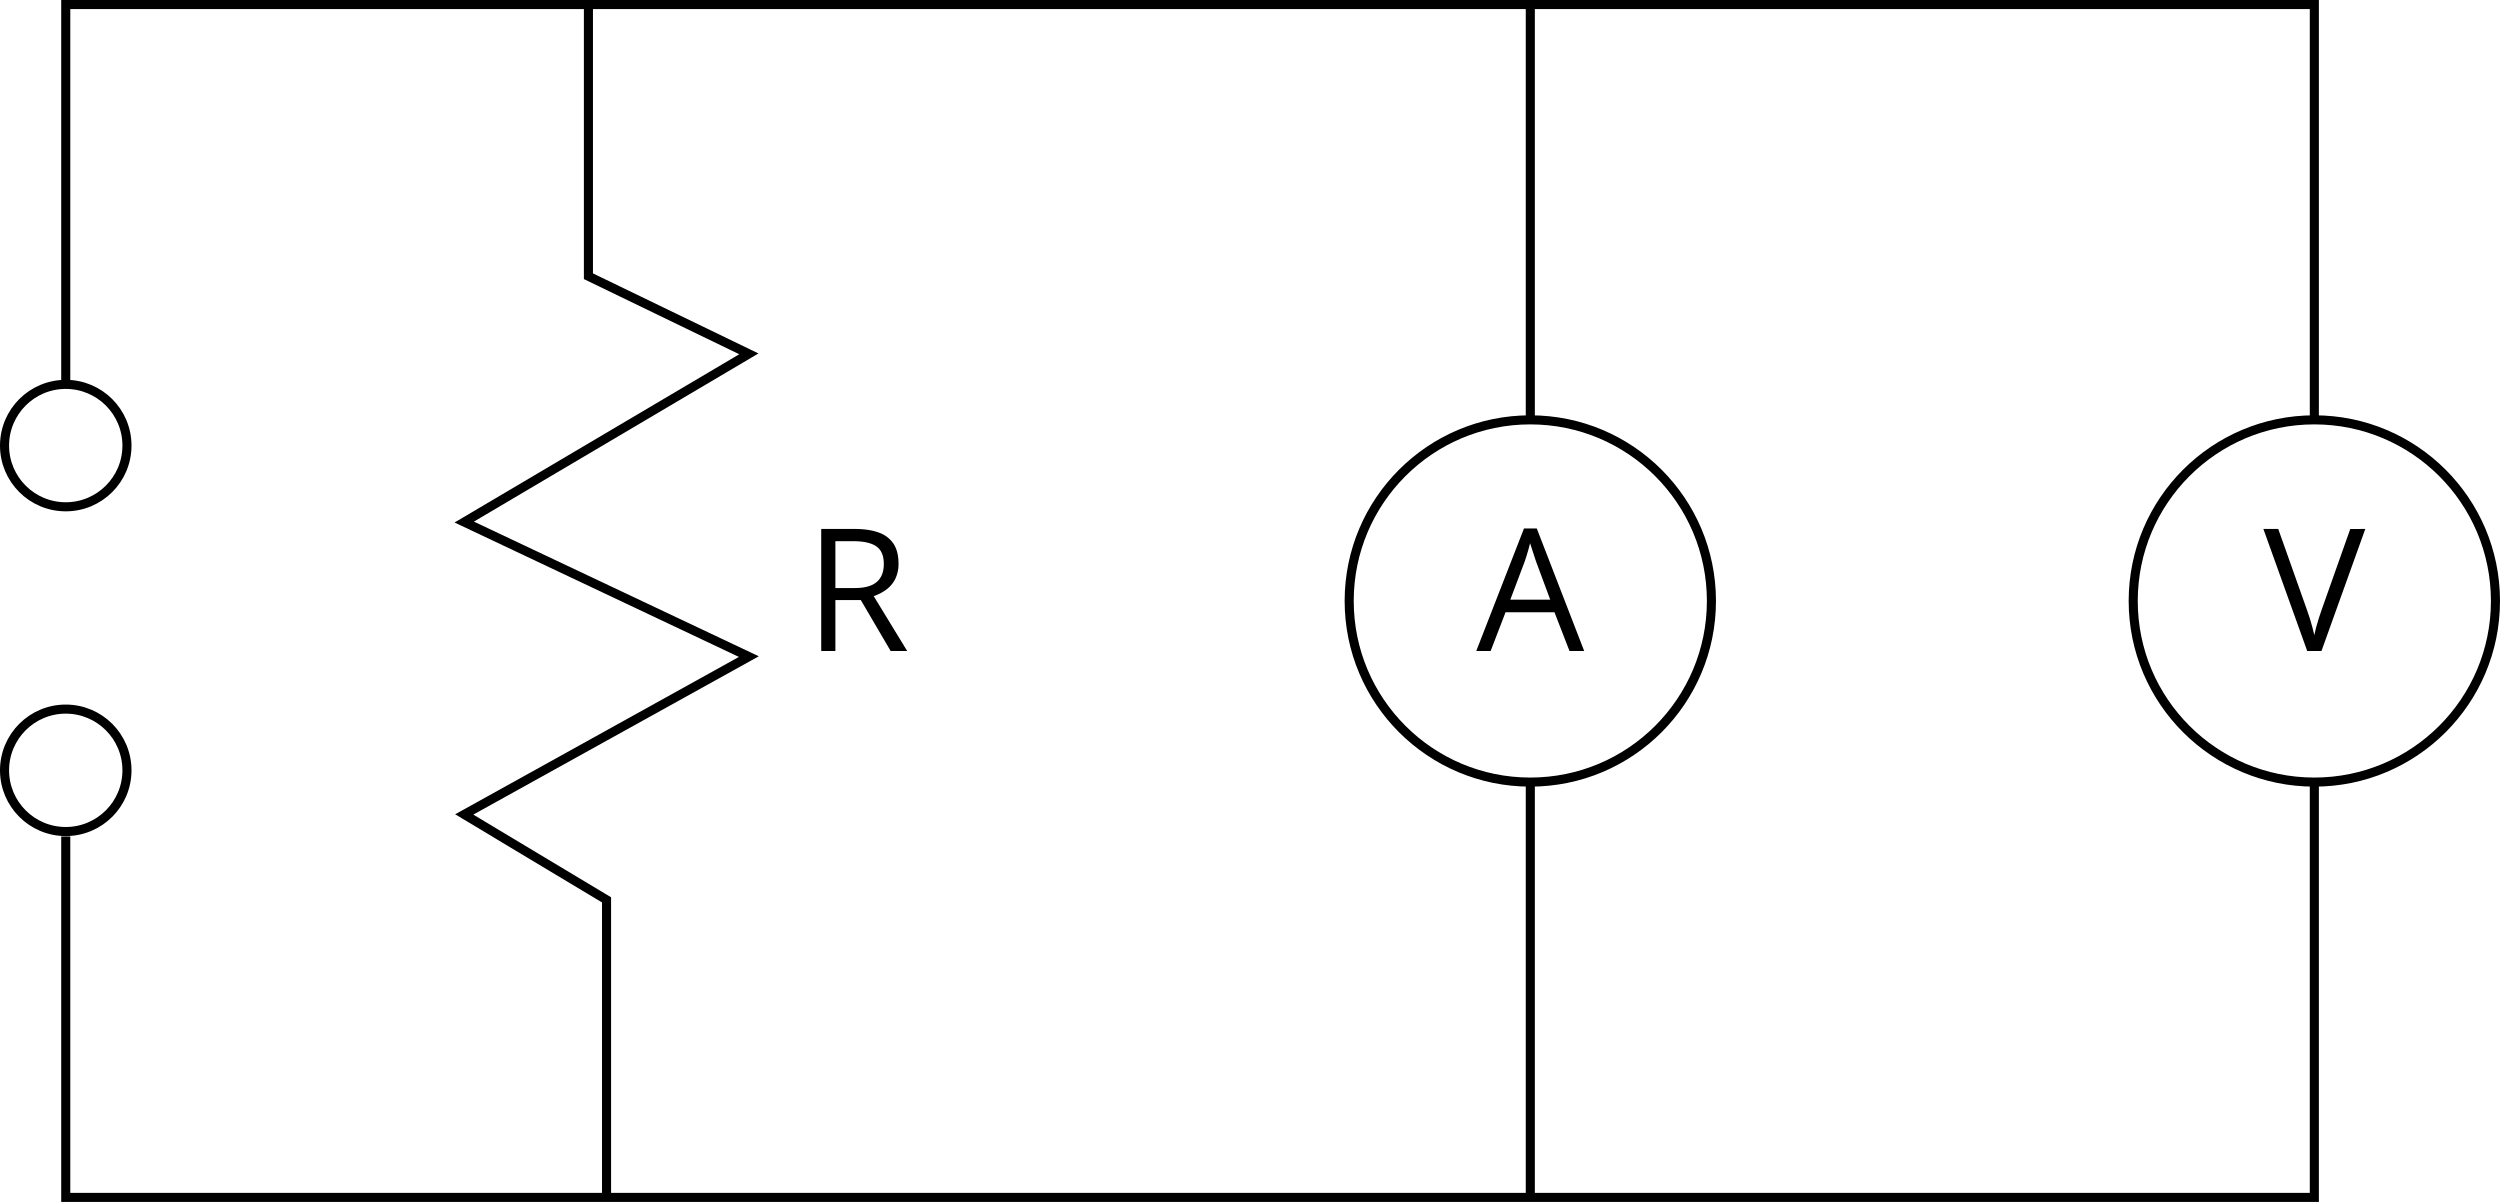 <svg xmlns="http://www.w3.org/2000/svg" width="1927" height="926.46" viewBox="0 0 1927 926.46"><g id="Слой_2" data-name="Слой 2"><g id="Слой_1-2" data-name="Слой 1"><polyline points="1783.89 602.84 1783.89 922.96 50.68 922.96 50.68 644.73" style="fill:none;stroke:#000;stroke-miterlimit:10;stroke-width:7px"/><polyline points="50.68 296.69 50.68 3.5 1783.89 3.5 1783.89 323.62" style="fill:none;stroke:#000;stroke-miterlimit:10;stroke-width:7px"/><line x1="1179.56" y1="602.84" x2="1179.56" y2="922.96" style="fill:none;stroke:#000;stroke-miterlimit:10;stroke-width:7px"/><line x1="1179.56" y1="3.5" x2="1179.56" y2="323.61" style="fill:none;stroke:#000;stroke-miterlimit:10;stroke-width:7px"/><polyline points="453.56 3.5 453.56 212.92 577.22 272.75 357.83 402.4 577.22 506.11 357.83 627.77 467.52 693.59 467.52 922.96" style="fill:none;stroke:#000;stroke-miterlimit:10;stroke-width:7px"/><circle cx="50.68" cy="343.46" r="47.18" style="fill:none;stroke:#000;stroke-miterlimit:10;stroke-width:7px"/><circle cx="1179.56" cy="463.23" r="139.61" style="fill:none;stroke:#000;stroke-miterlimit:10;stroke-width:7px"/><circle cx="1783.89" cy="463.23" r="139.61" style="fill:none;stroke:#000;stroke-miterlimit:10;stroke-width:7px"/><circle cx="50.68" cy="593.76" r="47.18" style="fill:none;stroke:#000;stroke-miterlimit:10;stroke-width:7px"/><path d="M658.4,407.71q11.58,0,19.14,2.86a22.15,22.15,0,0,1,11.29,8.72q3.74,5.85,3.73,14.92a25.89,25.89,0,0,1-2.7,12.45,23.22,23.22,0,0,1-7.08,8.08,36.39,36.39,0,0,1-9.33,4.76l25.8,42.27H686.51l-23-39.25H643.92v39.25H633V407.71Zm-.65,9.45H643.92v36.1h14.93q11.5,0,16.95-4.7t5.44-13.83q0-9.59-5.76-13.58T657.75,417.16Z"/><path d="M1209.76,501.77l-11.58-29.85h-37.7L1149,501.77H1137.9l36.8-94.45h9.84l36.55,94.45ZM1194.9,462.2l-11-29.66c-.26-.77-.68-2-1.26-3.8s-1.17-3.58-1.77-5.46-1.09-3.41-1.48-4.57c-.43,1.76-.89,3.5-1.38,5.24s-1,3.35-1.45,4.83-.88,2.73-1.22,3.76l-11.19,29.66Z"/><path d="M1823.17,407.71l-33.78,94.06h-11l-33.78-94.06h11.45l22,62q1.35,3.73,2.41,7.15t1.9,6.56c.55,2.1,1,4.14,1.48,6.11.42-2,.92-4,1.47-6.14s1.21-4.34,1.94-6.63,1.54-4.71,2.44-7.24l21.87-61.76Z"/></g></g></svg>